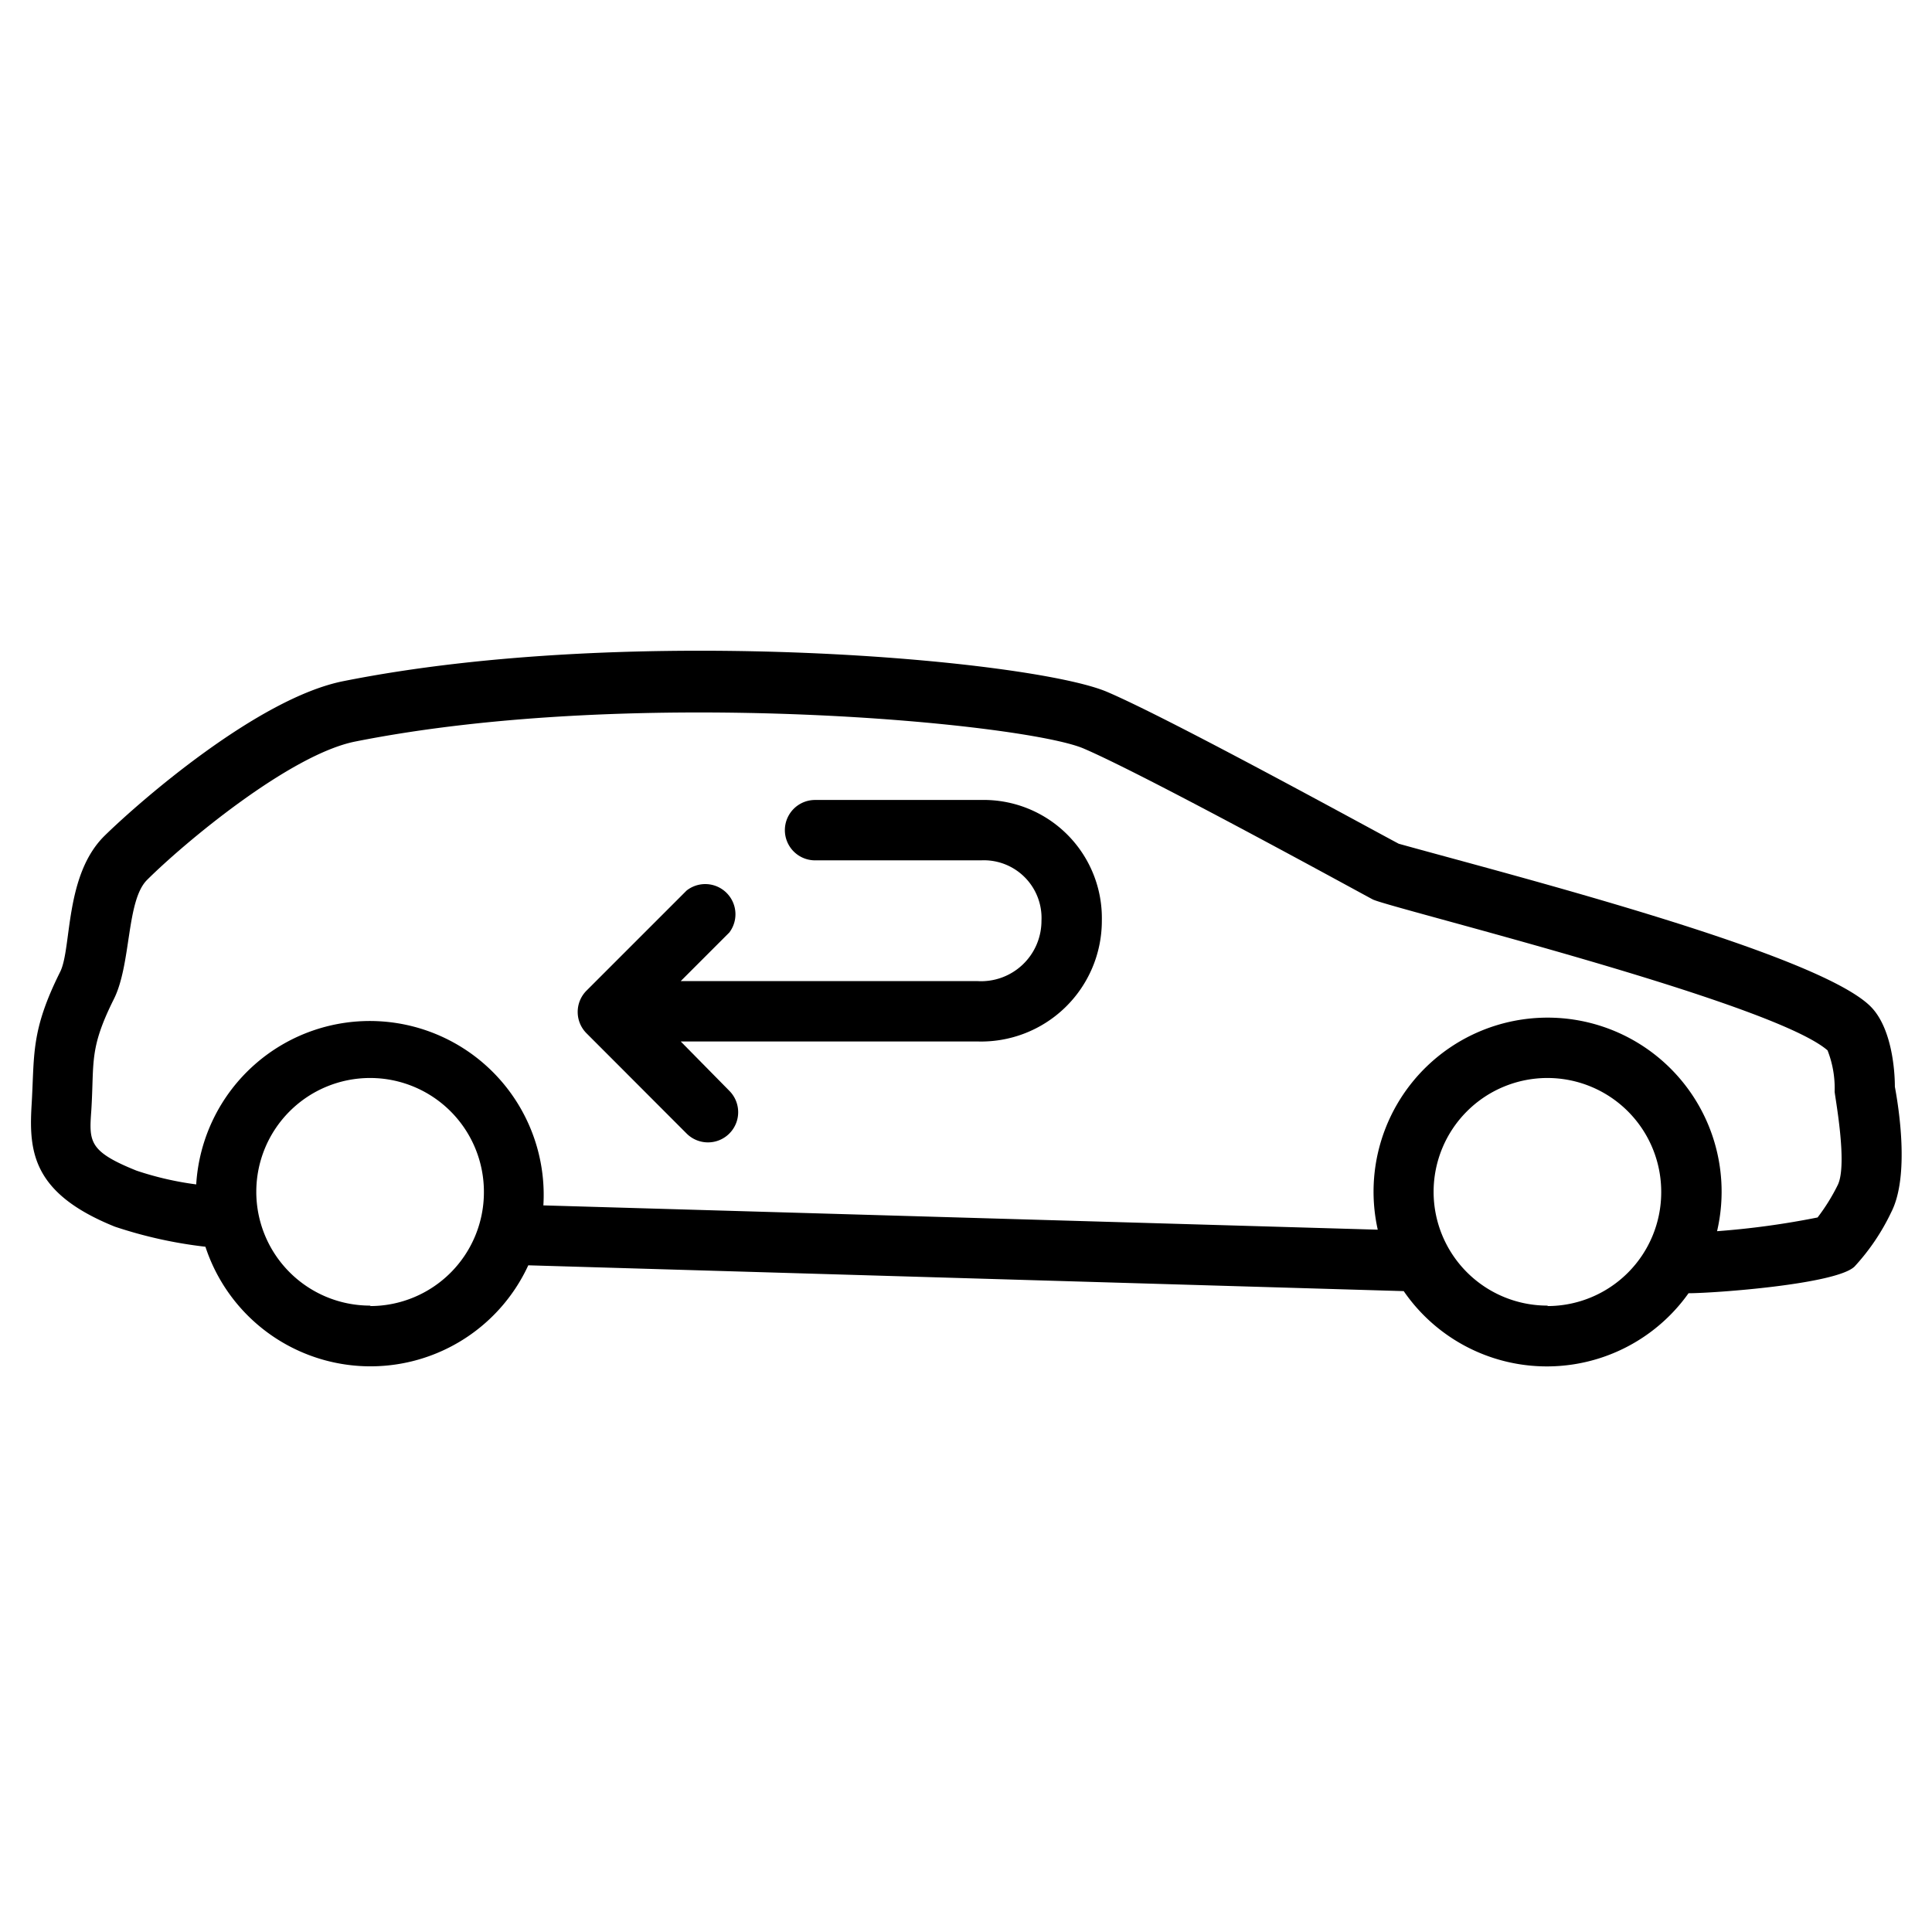 <svg xmlns="http://www.w3.org/2000/svg" id="Layer_1" height="512" viewBox="0 0 128 128" width="512" data-name="Layer 1"><path d="m125.54 72c0-1.11-.21-3.92-1.61-5.32-3.55-3.54-23.87-8.72-31.26-10.78-1.89-1-15.1-8.26-19.32-10.06-4.91-2.1-31.38-4.55-50.61-.71-5.66 1.13-13.53 8-15.83 10.26-2.63 2.61-2.15 7.37-2.91 8.97-2 4-1.7 5.52-1.91 8.91-.18 3.09.11 5.82 5.52 8a29.46 29.46 0 0 0 6 1.33 11.51 11.51 0 0 0 21.39 1.23l58 1.71a11.51 11.51 0 0 0 18.87.14c1.68 0 9.8-.59 11-1.77a14.46 14.46 0 0 0 2.43-3.6c1.23-2.4.49-6.97.24-8.31zm-101 14.5a7.54 7.54 0 1 1 7.52-7.5 7.54 7.54 0 0 1 -7.53 7.53zm78 0a7.54 7.54 0 1 1 7.52-7.5 7.54 7.54 0 0 1 -7.53 7.53zm19.22-8a13 13 0 0 1 -1.34 2.16 54.44 54.44 0 0 1 -6.66.91 11.53 11.53 0 1 0 -22.48-.1l-55.28-1.61a11.52 11.52 0 1 0 -23-1.39 20.87 20.87 0 0 1 -3.95-.91c-3.19-1.28-3.15-1.93-3-4 .2-3.22-.16-4.05 1.49-7.36 1.17-2.33.82-6.52 2.2-7.9 2.52-2.51 9.49-8.31 13.79-9.17 18.69-3.72 44.37-1.2 48.26.46 4.27 1.83 19 9.93 19.16 10 1 .53 26.39 6.75 30.13 10a6.87 6.87 0 0 1 .47 2.72c-.01.21.89 4.84.2 6.21z"></path><path d="m65 53h-11a2 2 0 0 0 0 4h11a3.82 3.82 0 0 1 4 4 4 4 0 0 1 -4.25 4h-19.65l3.22-3.22a2 2 0 0 0 -2.83-2.78l-6.63 6.63a2 2 0 0 0 0 2.83l6.63 6.64a2 2 0 0 0 2.83-2.83l-3.22-3.27h19.65a8 8 0 0 0 8.25-8 7.83 7.83 0 0 0 -8-8z"></path></svg>